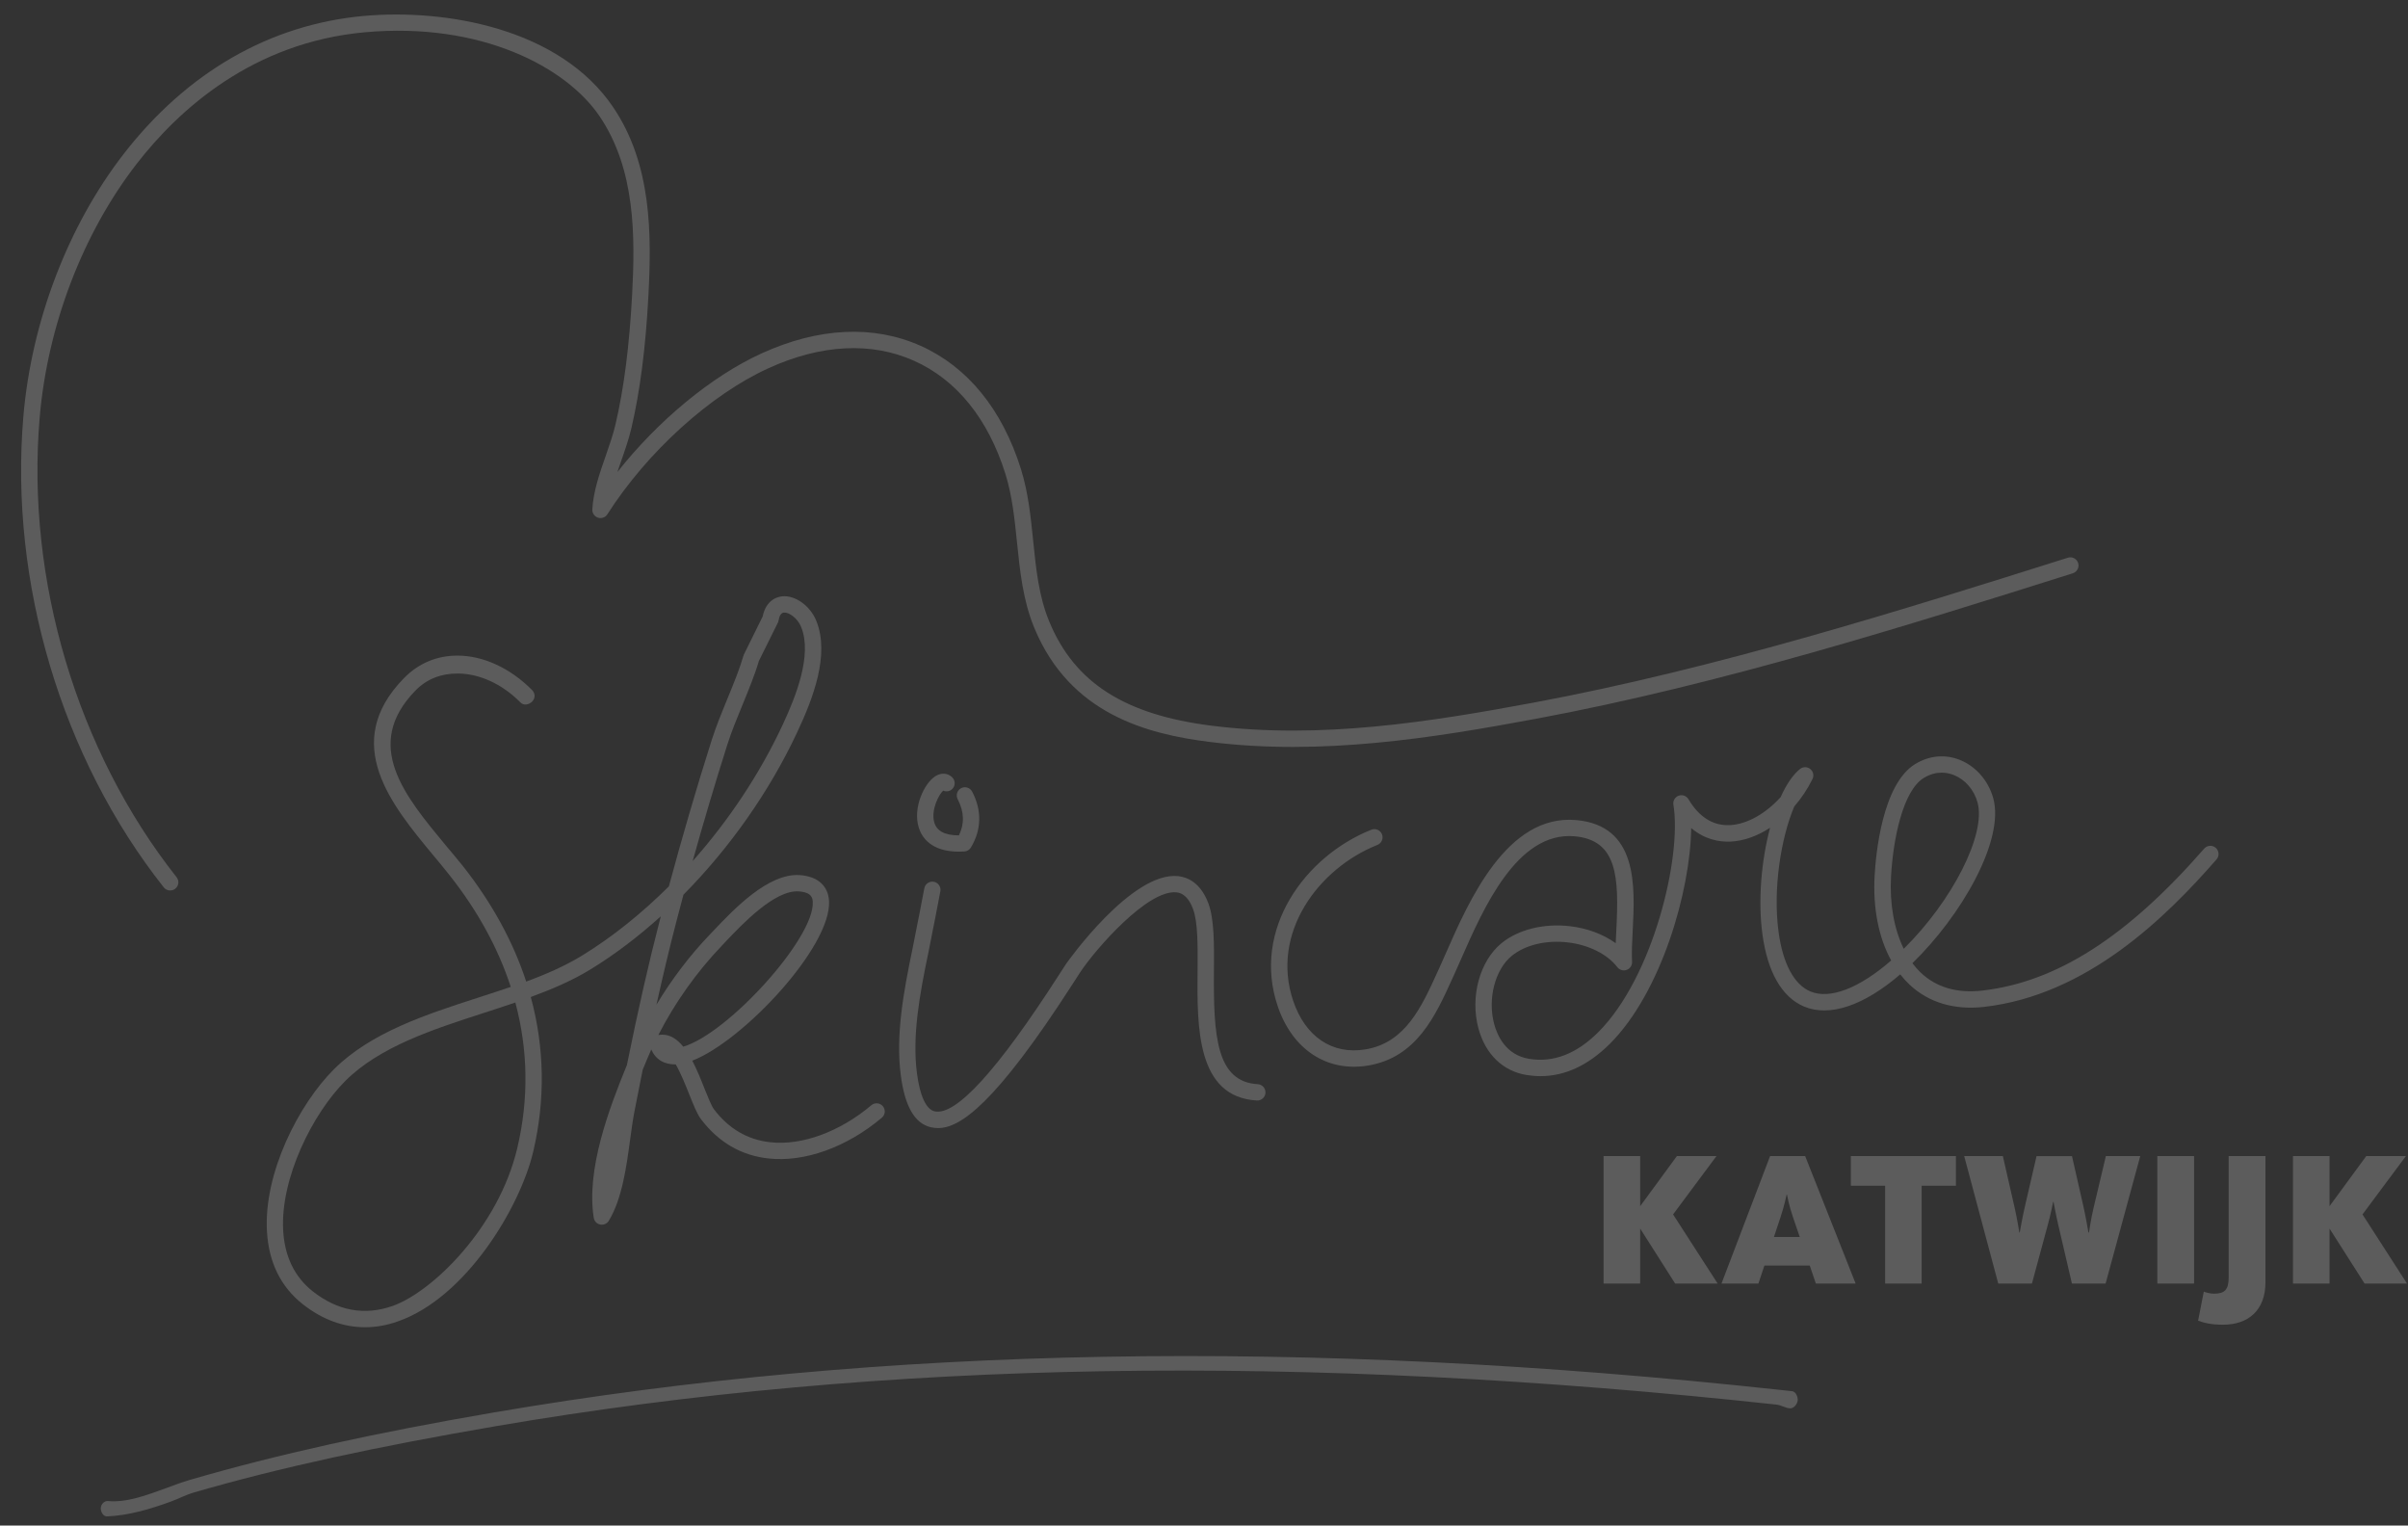 <?xml version="1.0" encoding="utf-8"?>
<!-- Generator: Adobe Illustrator 23.0.0, SVG Export Plug-In . SVG Version: 6.00 Build 0)  -->
<svg version="1.1" id="Layer_1" xmlns="http://www.w3.org/2000/svg" xmlns:xlink="http://www.w3.org/1999/xlink" x="0px" y="0px"
	 viewBox="0 0 371 235" style="enable-background:new 0 0 371 235;" xml:space="preserve">
<rect x="0" y="0" width="371" height="235" fill="#333333" stroke="none"/>
<style type="text/css">
	.st0{opacity:0.2;enable-background:new    ;}
	.st1{clip-path:url(#SVGID_2_);}
	.st2{clip-path:url(#SVGID_4_);}
	.st3{clip-path:url(#SVGID_6_);fill:#FFFFFF;}
	.st4{clip-path:url(#SVGID_8_);}
	.st5{clip-path:url(#SVGID_10_);fill:#FFFFFF;}
	.st6{clip-path:url(#SVGID_12_);}
	.st7{clip-path:url(#SVGID_14_);fill:#FFFFFF;}
	.st8{clip-path:url(#SVGID_16_);}
	.st9{clip-path:url(#SVGID_18_);fill:#FFFFFF;}
	.st10{clip-path:url(#SVGID_20_);}
	.st11{clip-path:url(#SVGID_22_);fill:#FFFFFF;}
	.st12{clip-path:url(#SVGID_24_);}
	.st13{clip-path:url(#SVGID_26_);fill:#FFFFFF;}
	.st14{clip-path:url(#SVGID_28_);}
	.st15{clip-path:url(#SVGID_30_);fill:#FFFFFF;}
	.st16{clip-path:url(#SVGID_32_);}
	.st17{clip-path:url(#SVGID_34_);fill:#FFFFFF;}
	.st18{clip-path:url(#SVGID_36_);}
	.st19{clip-path:url(#SVGID_38_);fill:#FFFFFF;}
	.st20{clip-path:url(#SVGID_40_);}
	.st21{clip-path:url(#SVGID_42_);fill:#FFFFFF;}
	.st22{clip-path:url(#SVGID_44_);}
	.st23{clip-path:url(#SVGID_46_);fill:#FFFFFF;}
	.st24{clip-path:url(#SVGID_48_);}
	.st25{clip-path:url(#SVGID_50_);fill:#FFFFFF;}
	.st26{clip-path:url(#SVGID_52_);}
	.st27{clip-path:url(#SVGID_54_);fill:#FFFFFF;}
</style>
<g class="st0">
	<g>
		<defs>
			<rect id="SVGID_1_" x="0.42" y="0.25" width="370.51" height="234.75"/>
		</defs>
		<clipPath id="SVGID_2_">
			<use xlink:href="#SVGID_1_"  style="overflow:visible;"/>
		</clipPath>
		<g class="st1">
			<defs>
				<path id="SVGID_3_" d="M272.72,178.08h5.4l7.78,19.64h-6.13l-0.94-2.77h-6.99l-0.92,2.77h-5.69L272.72,178.08z M277.29,190.55
					l-1.06-3.1c-0.59-1.71-0.88-3.3-0.91-3.42h-0.06c-0.03,0.12-0.35,1.74-0.92,3.42l-1.03,3.1H277.29z"/>
			</defs>
			<clipPath id="SVGID_4_">
				<use xlink:href="#SVGID_3_"  style="overflow:visible;"/>
			</clipPath>
			<g class="st2">
				<defs>
					<rect id="SVGID_5_" x="3.25" y="1.67" width="367.68" height="231.92"/>
				</defs>
				<clipPath id="SVGID_6_">
					<use xlink:href="#SVGID_5_"  style="overflow:visible;"/>
				</clipPath>
				<rect x="258.16" y="171.01" class="st3" width="34.81" height="33.78"/>
			</g>
		</g>
		<g class="st1">
			<defs>
				<polygon id="SVGID_7_" points="247.06,178.08 252.7,178.08 252.7,185.8 258.36,178.08 264.46,178.08 257.77,187.07 
					264.64,197.72 258.09,197.72 252.7,189.25 252.7,197.72 247.06,197.72 				"/>
			</defs>
			<clipPath id="SVGID_8_">
				<use xlink:href="#SVGID_7_"  style="overflow:visible;"/>
			</clipPath>
			<g class="st4">
				<defs>
					<rect id="SVGID_9_" x="3.25" y="1.67" width="367.68" height="231.92"/>
				</defs>
				<clipPath id="SVGID_10_">
					<use xlink:href="#SVGID_9_"  style="overflow:visible;"/>
				</clipPath>
				<rect x="239.99" y="171.01" class="st5" width="31.72" height="33.78"/>
			</g>
		</g>
		<g class="st1">
			<defs>
				<polygon id="SVGID_11_" points="290.44,182.65 285.16,182.65 285.16,178.08 301.35,178.08 301.35,182.65 296.07,182.65 
					296.07,197.72 290.44,197.72 				"/>
			</defs>
			<clipPath id="SVGID_12_">
				<use xlink:href="#SVGID_11_"  style="overflow:visible;"/>
			</clipPath>
			<g class="st6">
				<defs>
					<rect id="SVGID_13_" x="3.25" y="1.67" width="367.68" height="231.92"/>
				</defs>
				<clipPath id="SVGID_14_">
					<use xlink:href="#SVGID_13_"  style="overflow:visible;"/>
				</clipPath>
				<rect x="278.09" y="171.01" class="st7" width="30.33" height="33.78"/>
			</g>
		</g>
		<g class="st1">
			<defs>
				<path id="SVGID_15_" d="M302.62,178.08h5.96l1.83,8.02c0.38,1.66,0.71,3.75,0.71,3.75h0.06c0,0,0.41-2.33,0.79-3.98l1.8-7.78
					h5.46l1.77,7.78c0.38,1.68,0.76,3.98,0.76,3.98h0.09c0,0,0.32-2.21,0.71-3.81l1.89-7.96h5.3l-5.34,19.64h-5.19l-2.1-9.02
					c-0.38-1.62-0.73-3.57-0.73-3.57h-0.06c0,0-0.39,1.98-0.83,3.57l-2.44,9.02h-5.19L302.62,178.08z"/>
			</defs>
			<clipPath id="SVGID_16_">
				<use xlink:href="#SVGID_15_"  style="overflow:visible;"/>
			</clipPath>
			<g class="st8">
				<defs>
					<rect id="SVGID_17_" x="3.25" y="1.67" width="367.68" height="231.92"/>
				</defs>
				<clipPath id="SVGID_18_">
					<use xlink:href="#SVGID_17_"  style="overflow:visible;"/>
				</clipPath>
				<rect x="295.55" y="171.01" class="st9" width="41.27" height="33.78"/>
			</g>
		</g>
		<g class="st1">
			<defs>
				<rect id="SVGID_19_" x="332.38" y="178.08" width="5.66" height="19.64"/>
			</defs>
			<clipPath id="SVGID_20_">
				<use xlink:href="#SVGID_19_"  style="overflow:visible;"/>
			</clipPath>
			<g class="st10">
				<defs>
					<rect id="SVGID_21_" x="3.25" y="1.67" width="367.68" height="231.92"/>
				</defs>
				<clipPath id="SVGID_22_">
					<use xlink:href="#SVGID_21_"  style="overflow:visible;"/>
				</clipPath>
				<rect x="325.3" y="171.01" class="st11" width="19.8" height="33.78"/>
			</g>
		</g>
		<g class="st1">
			<defs>
				<path id="SVGID_23_" d="M338.66,203.44l0.88-4.48c0.26,0.12,1,0.32,1.53,0.32c1.71,0,2.3-0.62,2.3-2.51v-18.69h5.67v19.43
					c0,4.34-2.65,6.55-6.55,6.55C340.63,204.06,339.54,203.76,338.66,203.44"/>
			</defs>
			<clipPath id="SVGID_24_">
				<use xlink:href="#SVGID_23_"  style="overflow:visible;"/>
			</clipPath>
			<g class="st12">
				<defs>
					<rect id="SVGID_25_" x="3.25" y="1.67" width="367.68" height="231.92"/>
				</defs>
				<clipPath id="SVGID_26_">
					<use xlink:href="#SVGID_25_"  style="overflow:visible;"/>
				</clipPath>
				<rect x="331.58" y="171.01" class="st13" width="24.52" height="40.12"/>
			</g>
		</g>
		<g class="st1">
			<defs>
				<polygon id="SVGID_27_" points="353.28,178.08 358.91,178.08 358.91,185.8 364.57,178.08 370.68,178.08 363.99,187.07 
					370.85,197.72 364.31,197.72 358.91,189.25 358.91,197.72 353.28,197.72 				"/>
			</defs>
			<clipPath id="SVGID_28_">
				<use xlink:href="#SVGID_27_"  style="overflow:visible;"/>
			</clipPath>
			<g class="st14">
				<defs>
					<rect id="SVGID_29_" x="3.25" y="1.67" width="367.68" height="231.92"/>
				</defs>
				<clipPath id="SVGID_30_">
					<use xlink:href="#SVGID_29_"  style="overflow:visible;"/>
				</clipPath>
				<rect x="346.21" y="171.01" class="st15" width="31.71" height="33.78"/>
			</g>
		</g>
		<g class="st1">
			<defs>
				<path id="SVGID_31_" d="M26.22,137.17c-0.37,0-0.74-0.16-0.99-0.48C9.51,116.82,1.42,89.7,3.6,64.15
					c1.25-14.65,6.89-29.41,15.49-40.48C28.84,11.11,41.6,3.78,55.99,2.46c12.6-1.14,30.25,1.85,38.5,14.08
					c5.95,8.82,5.91,19.6,5.41,29.02c-0.42,7.97-1.28,14.64-2.62,20.39c-0.4,1.7-1,3.42-1.58,5.08c-0.2,0.56-0.39,1.12-0.58,1.69
					c6.22-7.89,14.49-14.76,22.21-18.28c8.79-4.01,17.26-4.41,24.51-1.17c7.24,3.24,12.59,9.81,15.46,19
					c1.13,3.61,1.51,7.38,1.88,11.03c0.45,4.41,0.87,8.57,2.49,12.47c3.9,9.4,11.62,14.34,25.03,16.02
					c16.82,2.11,33.69-0.6,49.54-3.55c28.3-5.27,57.02-14.34,82.36-22.33c0.66-0.21,1.37,0.16,1.58,0.82
					c0.21,0.66-0.16,1.37-0.82,1.58c-25.41,8.02-54.2,17.1-82.65,22.4c-16.04,2.99-33.14,5.73-50.31,3.58
					c-9.7-1.21-21.55-4.31-27.04-17.56c-1.76-4.24-2.22-8.78-2.67-13.18c-0.36-3.52-0.73-7.16-1.78-10.53
					c-2.65-8.48-7.52-14.52-14.09-17.45c-6.57-2.94-14.33-2.54-22.44,1.16c-8.95,4.08-18.69,12.91-24.8,22.49
					c-0.31,0.48-0.9,0.7-1.45,0.52c-0.54-0.18-0.9-0.7-0.87-1.27c0.16-2.81,1.13-5.59,2.07-8.27c0.58-1.67,1.13-3.25,1.5-4.82
					c1.31-5.61,2.14-12.14,2.56-19.95c0.48-9.01,0.53-19.32-4.99-27.49C87.26,10.32,74.07,3.35,56.22,4.97
					C38.94,6.54,27.57,16.85,21.08,25.21C12.77,35.91,7.31,50.18,6.11,64.36c-2.12,24.93,5.77,51.38,21.1,70.77
					c0.43,0.55,0.34,1.34-0.21,1.77C26.77,137.08,26.49,137.17,26.22,137.17"/>
			</defs>
			<clipPath id="SVGID_32_">
				<use xlink:href="#SVGID_31_"  style="overflow:visible;"/>
			</clipPath>
			<g class="st16">
				<defs>
					<rect id="SVGID_33_" x="3.25" y="1.67" width="367.68" height="231.92"/>
				</defs>
				<clipPath id="SVGID_34_">
					<use xlink:href="#SVGID_33_"  style="overflow:visible;"/>
				</clipPath>
				<rect x="-3.82" y="-4.83" class="st17" width="331.14" height="149.07"/>
			</g>
		</g>
		<g class="st1">
			<defs>
				<path id="SVGID_35_" d="M237.35,165.77c-0.72,0-1.44-0.06-2.18-0.18c-3.64-0.6-6.34-3.23-7.4-7.22
					c-1.29-4.85,0.22-10.36,3.58-13.09c2.58-2.1,6.51-3.07,10.5-2.61c2.71,0.31,5.16,1.24,7.08,2.62c0.02-0.67,0.06-1.37,0.1-2.08
					c0.41-8.07,0.19-13.83-6.47-14.39c-8.82-0.74-14.01,11.08-17.45,18.91c-0.37,0.84-0.72,1.64-1.05,2.36l-0.33,0.72
					c-2.57,5.67-5.49,12.1-12.97,13.33c-6.32,1.04-11.65-2.47-13.91-9.16c-3.99-11.82,4.2-23.09,14.43-27.17
					c0.65-0.26,1.38,0.06,1.64,0.7c0.26,0.65-0.06,1.38-0.7,1.64c-9.14,3.64-16.49,13.62-12.98,24.02
					c1.86,5.52,6.02,8.33,11.12,7.48c6.16-1.01,8.66-6.54,11.09-11.88l0.33-0.72c0.32-0.71,0.67-1.49,1.03-2.32
					c3.5-7.97,9.36-21.31,19.97-20.41c9.6,0.81,9.12,10.18,8.77,17.02c-0.09,1.76-0.18,3.43-0.1,4.81c0.03,0.55-0.3,1.06-0.82,1.25
					c-0.52,0.19-1.1,0.03-1.44-0.41c-1.55-2.01-4.4-3.44-7.63-3.82c-3.34-0.39-6.56,0.38-8.63,2.06c-2.59,2.1-3.76,6.61-2.73,10.49
					c0.47,1.76,1.78,4.79,5.38,5.38c3.74,0.62,7.32-0.76,10.67-4.11c8.52-8.53,12.89-27.13,11.57-35.03
					c-0.1-0.6,0.24-1.18,0.81-1.39c0.57-0.21,1.2,0.02,1.51,0.54c1.64,2.76,3.78,4.11,6.37,3.99c2.63-0.11,5.54-1.78,7.83-4.31
					c0.87-1.94,1.89-3.46,3-4.34c0.46-0.37,1.11-0.36,1.57,0.01c0.46,0.37,0.6,1.01,0.34,1.54c-0.76,1.55-1.72,2.97-2.81,4.23
					c-2.02,4.77-3.33,12.66-2.41,19.38c0.66,4.83,2.4,8.07,4.89,9.11c3,1.26,7.53-0.48,12.45-4.77c-1.92-3.49-2.83-8.03-2.55-13.05
					c0.18-3.26,1.17-14.15,6.29-17.23c2.16-1.3,4.59-1.52,6.85-0.61c2.47,0.99,4.39,3.2,5.14,5.9c1.78,6.48-4.92,18.1-12.46,25.41
					c0.4,0.53,0.83,1.02,1.29,1.46c2.41,2.27,5.59,3.2,9.47,2.76c11.45-1.31,22.31-8.26,34.2-21.87c0.46-0.52,1.25-0.58,1.78-0.12
					c0.52,0.46,0.58,1.25,0.12,1.78c-7.75,8.88-19.9,20.9-35.81,22.72c-4.58,0.52-8.55-0.66-11.49-3.43
					c-0.51-0.48-0.99-1.01-1.43-1.58c-5.65,4.85-10.9,6.6-14.82,4.96c-3.39-1.43-5.61-5.26-6.41-11.09
					c-0.72-5.23-0.17-11.39,1.17-16.45c-1.96,1.28-4.07,2.04-6.1,2.13c-1.72,0.07-3.95-0.31-6.05-2.09
					c-0.12,9.63-4.57,25.27-12.53,33.24C244.71,164.09,241.13,165.77,237.35,165.77 M299.15,119.02c-0.82,0-1.74,0.21-2.73,0.8
					c-3.23,1.94-4.75,9.41-5.07,15.21c-0.23,4.21,0.48,8.11,1.96,11.12c7.43-7.32,12.72-17.6,11.37-22.53
					c-0.53-1.95-1.9-3.53-3.64-4.23C300.53,119.19,299.88,119.02,299.15,119.02"/>
			</defs>
			<clipPath id="SVGID_36_">
				<use xlink:href="#SVGID_35_"  style="overflow:visible;"/>
			</clipPath>
			<g class="st18">
				<defs>
					<rect id="SVGID_37_" x="3.25" y="1.67" width="367.68" height="231.92"/>
				</defs>
				<clipPath id="SVGID_38_">
					<use xlink:href="#SVGID_37_"  style="overflow:visible;"/>
				</clipPath>
				<rect x="188.76" y="109.44" class="st19" width="160.12" height="63.4"/>
			</g>
		</g>
		<g class="st1">
			<defs>
				<path id="SVGID_39_" d="M56.25,204.45c-3.36,0-6.61-1.19-9.6-3.55c-3.38-2.66-5.24-6.43-5.52-11.19
					c-0.53-9.04,4.93-19.63,10.32-25c5.72-5.69,14.16-8.43,22.33-11.07c1.67-0.54,3.31-1.07,4.91-1.62
					c-1.92-5.9-5.04-11.63-9.34-17.09c-0.81-1.03-1.67-2.07-2.58-3.16c-6.4-7.72-14.37-17.26-4.53-27.31
					c2.26-2.31,5.1-3.47,8.23-3.47h0.02c3.93,0,8.12,1.9,11.51,5.33c0.49,0.5,0.48,1.26-0.01,1.75c-0.5,0.49-1.29,0.65-1.78,0.16
					c-2.91-2.95-6.45-4.48-9.71-4.48h-0.02c-2.44,0-4.66,0.78-6.44,2.59c-8.25,8.43-1.68,16.26,4.67,23.92
					c0.88,1.06,1.78,2.1,2.62,3.16c4.47,5.68,7.73,11.63,9.74,17.78c3.11-1.14,6.01-2.42,8.6-4c4.66-2.85,9.18-6.49,13.38-10.66
					c2.05-7.6,4.26-15.17,6.61-22.57c0.66-2.07,1.55-4.24,2.41-6.34c0.97-2.35,1.88-4.57,2.47-6.62c0.02-0.07,0.05-0.14,0.08-0.21
					l2.88-5.83c0.53-2.58,2.26-3.03,3-3.11c2.03-0.21,4.36,1.47,5.29,3.83c2.06,5.18-0.51,11.89-2.99,17.16
					c-4.29,9.15-10.42,17.81-17.5,24.97c-0.39,1.44-0.76,2.88-1.14,4.32c-1.02,3.95-2.02,8.11-3.02,12.62
					c2.33-3.88,5.13-7.58,8.23-10.81l0.59-0.62c3.14-3.31,8.41-8.85,13.25-8.53c2.74,0.18,4.39,1.63,4.52,3.99
					c0.4,7.01-13.22,21.56-21.07,24.6c0.72,1.37,1.33,2.89,1.86,4.24c0.54,1.34,1.09,2.73,1.49,3.26c2.26,2.97,5.17,4.68,8.66,5.06
					c4.88,0.54,10.7-1.59,15.58-5.7c0.53-0.45,1.33-0.38,1.77,0.15c0.45,0.53,0.38,1.33-0.15,1.77c-5.39,4.55-11.93,6.9-17.48,6.28
					c-4.2-0.46-7.69-2.5-10.38-6.04c-0.61-0.8-1.17-2.22-1.83-3.86c-0.54-1.36-1.27-3.2-2.07-4.59c-1.76,0.04-3.09-0.75-3.77-2.29
					c-0.22,0.49-0.43,0.97-0.63,1.46c-0.22,0.53-0.45,1.09-0.69,1.66c-0.42,2.06-0.84,4.2-1.27,6.42c-0.25,1.29-0.45,2.75-0.66,4.3
					c-0.58,4.3-1.25,9.17-3.29,12.54c-0.27,0.45-0.8,0.68-1.32,0.58c-0.52-0.1-0.92-0.52-1-1.04c-1.18-7.43,2.32-16.74,5.11-23.54
					c1.73-8.57,3.39-15.85,5.13-22.55c0.03-0.12,0.06-0.24,0.09-0.35c-3.47,3.13-7.11,5.9-10.84,8.18c-2.77,1.7-5.92,3.05-9.19,4.25
					c2.11,7.76,2.26,15.78,0.38,23.79c-2.02,8.62-10.38,22.51-20.84,26.17C59.63,204.15,57.92,204.45,56.25,204.45z M79.4,154.43
					c-1.61,0.55-3.24,1.08-4.85,1.6c-7.88,2.55-16.03,5.19-21.33,10.46c-5.08,5.06-10.05,15.07-9.59,23.07
					c0.23,4.01,1.77,7.16,4.56,9.36c3.83,3.01,7.97,3.77,12.3,2.25c6.02-2.11,16.32-12,19.22-24.37
					C81.48,169.28,81.36,161.75,79.4,154.43z M102.05,159.38c1.26,0,2.32,0.74,3.22,1.85c6.93-2.05,20.26-16.76,19.95-22.29
					c-0.03-0.52-0.08-1.49-2.17-1.63c-3.67-0.24-8.61,4.96-11.26,7.75l-0.59,0.63c-3.86,4.03-7.25,8.81-9.77,13.75
					C101.63,159.4,101.84,159.38,102.05,159.38z M116.92,101.82c-0.63,2.15-1.6,4.5-2.53,6.77c-0.84,2.05-1.72,4.17-2.34,6.14
					c-1.86,5.88-3.65,11.88-5.33,17.91c5.52-6.22,10.29-13.36,13.8-20.85c2.08-4.44,4.65-10.84,2.93-15.17
					c-0.55-1.39-1.88-2.33-2.69-2.26c-0.4,0.04-0.68,0.46-0.81,1.23c-0.02,0.12-0.06,0.23-0.11,0.34L116.92,101.82z"/>
			</defs>
			<clipPath id="SVGID_40_">
				<use xlink:href="#SVGID_39_"  style="overflow:visible;"/>
			</clipPath>
			<g class="st20">
				<defs>
					<rect id="SVGID_41_" x="3.25" y="1.67" width="367.68" height="231.92"/>
				</defs>
				<clipPath id="SVGID_42_">
					<use xlink:href="#SVGID_41_"  style="overflow:visible;"/>
				</clipPath>
				<rect x="34.02" y="84.77" class="st21" width="109.37" height="126.75"/>
			</g>
		</g>
		<g class="st1">
			<defs>
				<path id="SVGID_43_" d="M144.53,173.77c-0.38,0-0.74-0.05-1.08-0.12c-2.52-0.57-4.04-3.2-4.67-8.04
					c-0.79-6.14,0.4-12.68,1.8-19.41c0.5-2.39,1.82-9.31,1.83-9.37c0.13-0.68,0.79-1.13,1.47-1c0.68,0.13,1.13,0.79,1,1.47
					c-0.01,0.07-1.34,7.01-1.84,9.42c-1.36,6.5-2.51,12.82-1.77,18.57c0.45,3.51,1.42,5.61,2.73,5.9c3.26,0.73,9.7-6.32,19.12-20.97
					c0.47-0.73,0.87-1.35,1.17-1.8c0.1-0.14,10.05-14.23,17.24-13.46c1.44,0.16,3.41,1,4.61,4.1c0.96,2.48,0.92,6.38,0.89,10.51
					c-0.08,9.98,0.35,17.07,6.76,17.44c0.69,0.04,1.22,0.64,1.18,1.33c-0.04,0.69-0.63,1.22-1.33,1.18
					c-9.3-0.54-9.21-11.31-9.13-19.97c0.03-3.88,0.06-7.55-0.72-9.58c-0.89-2.33-2.13-2.46-2.53-2.51
					c-4.39-0.47-12.41,8.64-14.86,12.35c-0.3,0.45-0.69,1.05-1.15,1.78C153.26,170.21,147.88,173.77,144.53,173.77"/>
			</defs>
			<clipPath id="SVGID_44_">
				<use xlink:href="#SVGID_43_"  style="overflow:visible;"/>
			</clipPath>
			<g class="st22">
				<defs>
					<rect id="SVGID_45_" x="3.25" y="1.67" width="367.68" height="231.92"/>
				</defs>
				<clipPath id="SVGID_46_">
					<use xlink:href="#SVGID_45_"  style="overflow:visible;"/>
				</clipPath>
				<rect x="131.46" y="127.85" class="st23" width="70.59" height="52.99"/>
			</g>
		</g>
		<g class="st1">
			<defs>
				<path id="SVGID_47_" d="M147.73,131.19c-4.32,0-5.71-2.25-6.16-3.65c-0.99-3.09,0.83-6.91,2.55-7.98
					c0.9-0.56,1.89-0.5,2.58,0.17c0.5,0.48,0.52,1.28,0.04,1.78c-0.38,0.4-0.95,0.49-1.42,0.28c-0.66,0.57-1.86,2.88-1.41,4.77
					c0.34,1.42,1.62,2.12,3.83,2.12c0.88-1.8,0.82-3.63-0.19-5.57c-0.32-0.62-0.08-1.38,0.53-1.7c0.62-0.32,1.38-0.08,1.7,0.53
					c1.52,2.91,1.45,5.89-0.2,8.62c-0.21,0.35-0.59,0.58-1,0.6C148.28,131.18,148,131.19,147.73,131.19"/>
			</defs>
			<clipPath id="SVGID_48_">
				<use xlink:href="#SVGID_47_"  style="overflow:visible;"/>
			</clipPath>
			<g class="st24">
				<defs>
					<rect id="SVGID_49_" x="3.25" y="1.67" width="367.68" height="231.92"/>
				</defs>
				<clipPath id="SVGID_50_">
					<use xlink:href="#SVGID_49_"  style="overflow:visible;"/>
				</clipPath>
				<rect x="134.22" y="112.11" class="st25" width="23.72" height="26.15"/>
			</g>
		</g>
		<g class="st1">
			<defs>
				<path id="SVGID_51_" d="M16.38,233.58c-0.54-0.06-0.9-0.79-0.85-1.33c0.05-0.55,0.55-1.08,1.09-1.03c2.92,0.27,6-0.91,8.98-1.99
					c1.2-0.44,2.44-0.92,3.66-1.27c13.44-3.91,28.35-7.22,46.92-10.4c60-10.26,124.72-11.41,197.79-3.49
					c0.72,0.08,1.43,0.15,2.15,0.23c0.55,0.06,0.91,0.89,0.85,1.43c-0.06,0.55-0.58,1.21-1.12,1.21h0c-0.72,0-1.4-0.49-2.12-0.57
					c-72.89-7.9-137.41-6.94-197.23,3.3c-18.49,3.17-33.32,6.37-46.69,10.25c-1.15,0.34-2.33,0.96-3.56,1.41
					c-3.18,1.15-6.45,2.13-9.85,2.26C16.39,233.58,16.39,233.58,16.38,233.58"/>
			</defs>
			<clipPath id="SVGID_52_">
				<use xlink:href="#SVGID_51_"  style="overflow:visible;"/>
			</clipPath>
			<g class="st26">
				<defs>
					<rect id="SVGID_53_" x="3.25" y="1.67" width="367.68" height="231.92"/>
				</defs>
				<clipPath id="SVGID_54_">
					<use xlink:href="#SVGID_53_"  style="overflow:visible;"/>
				</clipPath>
				<rect x="8.45" y="201.82" class="st27" width="275.59" height="38.84"/>
			</g>
		</g>
	</g>
</g>
</svg>
